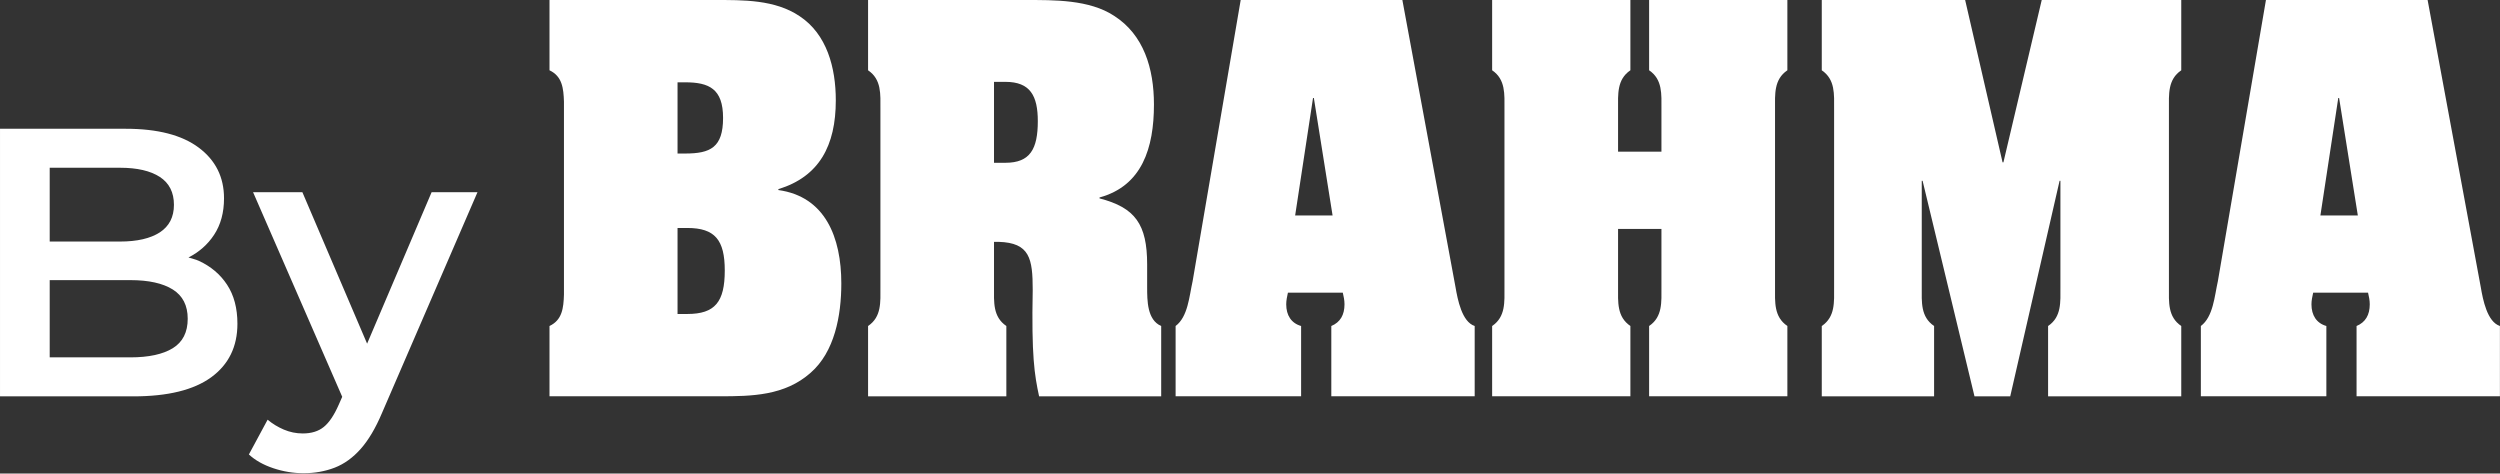 <?xml version="1.0" encoding="UTF-8" standalone="no"?>
<!DOCTYPE svg PUBLIC "-//W3C//DTD SVG 1.1//EN" "http://www.w3.org/Graphics/SVG/1.1/DTD/svg11.dtd">
<svg width="100%" height="100%" viewBox="0 0 2793 529" version="1.1" xmlns="http://www.w3.org/2000/svg" xmlns:xlink="http://www.w3.org/1999/xlink" xml:space="preserve" xmlns:serif="http://www.serif.com/" style="fill-rule:evenodd;clip-rule:evenodd;stroke-linejoin:round;stroke-miterlimit:2;">
    <rect x="0" y="0" width="2793" height="529" fill="#333333" stroke="none"/>
    <g transform="matrix(8.333,0,0,8.333,756.948,187.518)">
        <path d="M0,8.061L1.312,8.061C5.018,8.061 6.332,9.674 6.332,13.763C6.332,17.98 5.018,19.592 1.312,19.592L0,19.592L0,8.061ZM0,-11.467L1.026,-11.467C4.22,-11.467 6.104,-10.6 6.104,-6.693C6.104,-2.726 4.393,-1.92 1.026,-1.92L0,-1.92L0,-11.467ZM5.647,30.626C9.924,30.626 14.371,30.565 17.852,27.465C21.046,24.677 21.958,19.841 21.958,15.501C21.958,9.301 19.791,3.846 13.518,2.978L13.518,2.855C18.993,1.18 21.218,-2.974 21.218,-9.049C21.218,-13.451 20.02,-17.915 16.369,-20.333C13.061,-22.565 8.783,-22.502 4.963,-22.502L-17.167,-22.502L-17.167,-13.079C-15.457,-12.272 -15.283,-10.661 -15.228,-8.864L-15.228,16.988C-15.283,18.787 -15.457,20.398 -17.167,21.203L-17.167,30.626L5.647,30.626Z" style="fill:white;"/>
    </g>
    <g transform="matrix(8.333,0,0,8.333,1110.5,350.793)">
        <path d="M0,-31.122L1.539,-31.122C4.849,-31.122 5.873,-29.262 5.873,-25.853C5.873,-22.132 4.849,-20.273 1.539,-20.273L0,-20.273L0,-31.122ZM0,-9.672L0.627,-9.672C4.79,-9.549 5.19,-7.44 5.19,-3.226C5.018,5.641 5.418,8.119 6.045,11.035L22.415,11.035L22.415,1.61C20.532,0.805 20.532,-1.797 20.532,-3.598L20.532,-6.633C20.532,-12.027 18.934,-14.259 14.146,-15.5L14.146,-15.623C19.848,-17.175 21.444,-22.257 21.444,-28.083C21.444,-32.921 20.077,-37.447 16.085,-39.986C12.775,-42.157 8.041,-42.095 4.277,-42.095L-16.883,-42.095L-16.883,-32.672C-15.057,-31.433 -15.228,-29.449 -15.228,-27.464L-15.228,-3.598C-15.228,-1.613 -15.057,0.372 -16.883,1.61L-16.883,11.035L1.655,11.035L1.655,1.61C-0.17,0.372 0,-1.613 0,-3.598L0,-9.672Z" style="fill:white;"/>
    </g>
    <g transform="matrix(8.333,0,0,8.333,1453.6,78.531)">
        <path d="M0,34.282C-1.312,33.91 -1.996,32.857 -1.996,31.37C-1.996,30.873 -1.883,30.314 -1.769,29.818L5.59,29.818C5.702,30.314 5.818,30.81 5.818,31.37C5.818,32.795 5.247,33.786 4.049,34.282L4.049,43.705L23.271,43.705L23.271,34.282C21.558,33.725 20.989,30.749 20.701,29.076L13.575,-9.423L-8.1,-9.423L-14.544,28.27C-15.001,30.314 -15.171,33.042 -16.826,34.282L-16.826,43.705L0,43.705L0,34.282ZM-0.8,19.467L1.596,3.719L1.71,3.719L4.22,19.467L-0.8,19.467Z" style="fill:white;"/>
    </g>
    <g transform="matrix(8.333,0,0,8.333,1996.85,78.529)">
        <path d="M0,34.282C-1.825,33.042 -1.655,31.059 -1.655,29.076L-1.655,5.208C-1.655,3.223 -1.825,1.24 0,-0.002L0,-9.423L-18.536,-9.423L-18.536,-0.002C-16.712,1.24 -16.883,3.223 -16.883,5.208L-16.883,10.91L-22.699,10.91L-22.699,5.208C-22.699,3.223 -22.873,1.24 -21.046,-0.002L-21.046,-9.423L-39.582,-9.423L-39.582,-0.002C-37.758,1.24 -37.929,3.223 -37.929,5.208L-37.929,29.076C-37.929,31.059 -37.758,33.042 -39.582,34.282L-39.582,43.705L-21.046,43.705L-21.046,34.282C-22.873,33.042 -22.699,31.059 -22.699,29.076L-22.699,21.265L-16.883,21.265L-16.883,29.076C-16.883,31.059 -16.712,33.042 -18.536,34.282L-18.536,43.705L0,43.705L0,34.282Z" style="fill:white;"/>
    </g>
    <g transform="matrix(8.333,0,0,8.333,2195.46,442.755)">
        <path d="M0,-53.13L-19.222,-53.13L-19.222,-43.707C-17.397,-42.467 -17.569,-40.482 -17.569,-38.501L-17.569,-14.633C-17.569,-12.648 -17.397,-10.664 -19.222,-9.425L-19.222,0L-4.163,0L-4.163,-9.425C-5.99,-10.664 -5.818,-12.648 -5.818,-14.633L-5.818,-28.89L-5.704,-28.89L1.253,0L6.045,0L12.661,-28.89L12.773,-28.89L12.773,-14.633C12.773,-12.648 12.947,-10.664 11.12,-9.425L11.12,0L28.974,0L28.974,-9.425C27.148,-10.664 27.321,-12.648 27.321,-14.633L27.321,-38.501C27.321,-40.482 27.148,-42.467 28.974,-43.707L28.974,-53.13L10.267,-53.13L5.132,-31.371L5.016,-31.371L0,-53.13Z" style="fill:white;"/>
    </g>
    <g transform="matrix(8.333,0,0,8.333,2599.01,78.529)">
        <path d="M0,34.282C-1.312,33.91 -1.998,32.857 -1.998,31.37C-1.998,30.873 -1.883,30.314 -1.769,29.818L5.59,29.818C5.702,30.314 5.818,30.81 5.818,31.37C5.818,32.795 5.247,33.786 4.049,34.282L4.049,43.705L23.269,43.705L23.269,34.282C21.559,33.726 20.987,30.749 20.702,29.076L13.575,-9.423L-8.1,-9.423L-14.544,28.27C-15.001,30.314 -15.171,33.042 -16.826,34.282L-16.826,43.705L0,43.705L0,34.282ZM-0.8,19.467L1.596,3.719L1.71,3.719L4.22,19.467L-0.8,19.467Z" style="fill:white;"/>
    </g>
    <g transform="matrix(8.333,0,0,8.333,193.05,197.67)">
        <path d="M0,22.961C-1.332,23.779 -3.229,24.19 -5.689,24.19L-16.503,24.19L-16.503,13.835L-5.689,13.835C-3.229,13.835 -1.332,14.257 0,15.092C1.332,15.93 2,17.237 2,19.012C2,20.825 1.332,22.137 0,22.961M-7.073,-1.231C-4.784,-1.231 -3.004,-0.82 -1.742,-0.002C-0.481,0.818 0.153,2.068 0.153,3.739C0.153,5.38 -0.481,6.609 -1.742,7.433C-3.004,8.251 -4.784,8.662 -7.073,8.662L-16.503,8.662L-16.503,-1.231L-7.073,-1.231ZM3.485,11.247C3.052,11.05 2.565,10.947 2.103,10.801C3.522,10.073 4.675,9.069 5.534,7.762C6.424,6.413 6.867,4.782 6.867,2.866C6.867,0.031 5.741,-2.232 3.485,-3.922C1.229,-5.615 -2.033,-6.458 -6.303,-6.458L-23.166,-6.458L-23.166,29.419L-5.282,29.419C-0.665,29.419 2.81,28.562 5.153,26.857C7.491,25.147 8.664,22.755 8.664,19.679C8.664,17.596 8.199,15.855 7.276,14.45C6.358,13.052 5.09,11.985 3.485,11.247" style="fill:white;fill-rule:nonzero;"/>
    </g>
    <g transform="matrix(8.333,0,0,8.333,482.192,528.669)">
        <path d="M0,-37.673L-8.647,-17.368L-17.325,-37.673L-23.936,-37.673L-11.984,-10.243L-12.454,-9.178C-13.072,-7.773 -13.737,-6.784 -14.454,-6.205C-15.169,-5.621 -16.113,-5.33 -17.272,-5.33C-18.162,-5.33 -19.006,-5.505 -19.808,-5.846C-20.613,-6.189 -21.341,-6.631 -21.986,-7.176L-24.498,-2.514C-23.647,-1.727 -22.554,-1.113 -21.219,-0.667C-19.889,-0.223 -18.538,0 -17.169,0C-15.665,0 -14.275,-0.249 -12.991,-0.745C-11.714,-1.242 -10.551,-2.079 -9.508,-3.258C-8.465,-4.434 -7.517,-6.03 -6.664,-8.046L6.15,-37.673L0,-37.673Z" style="fill:white;fill-rule:nonzero;"/>
    </g>
</svg>
